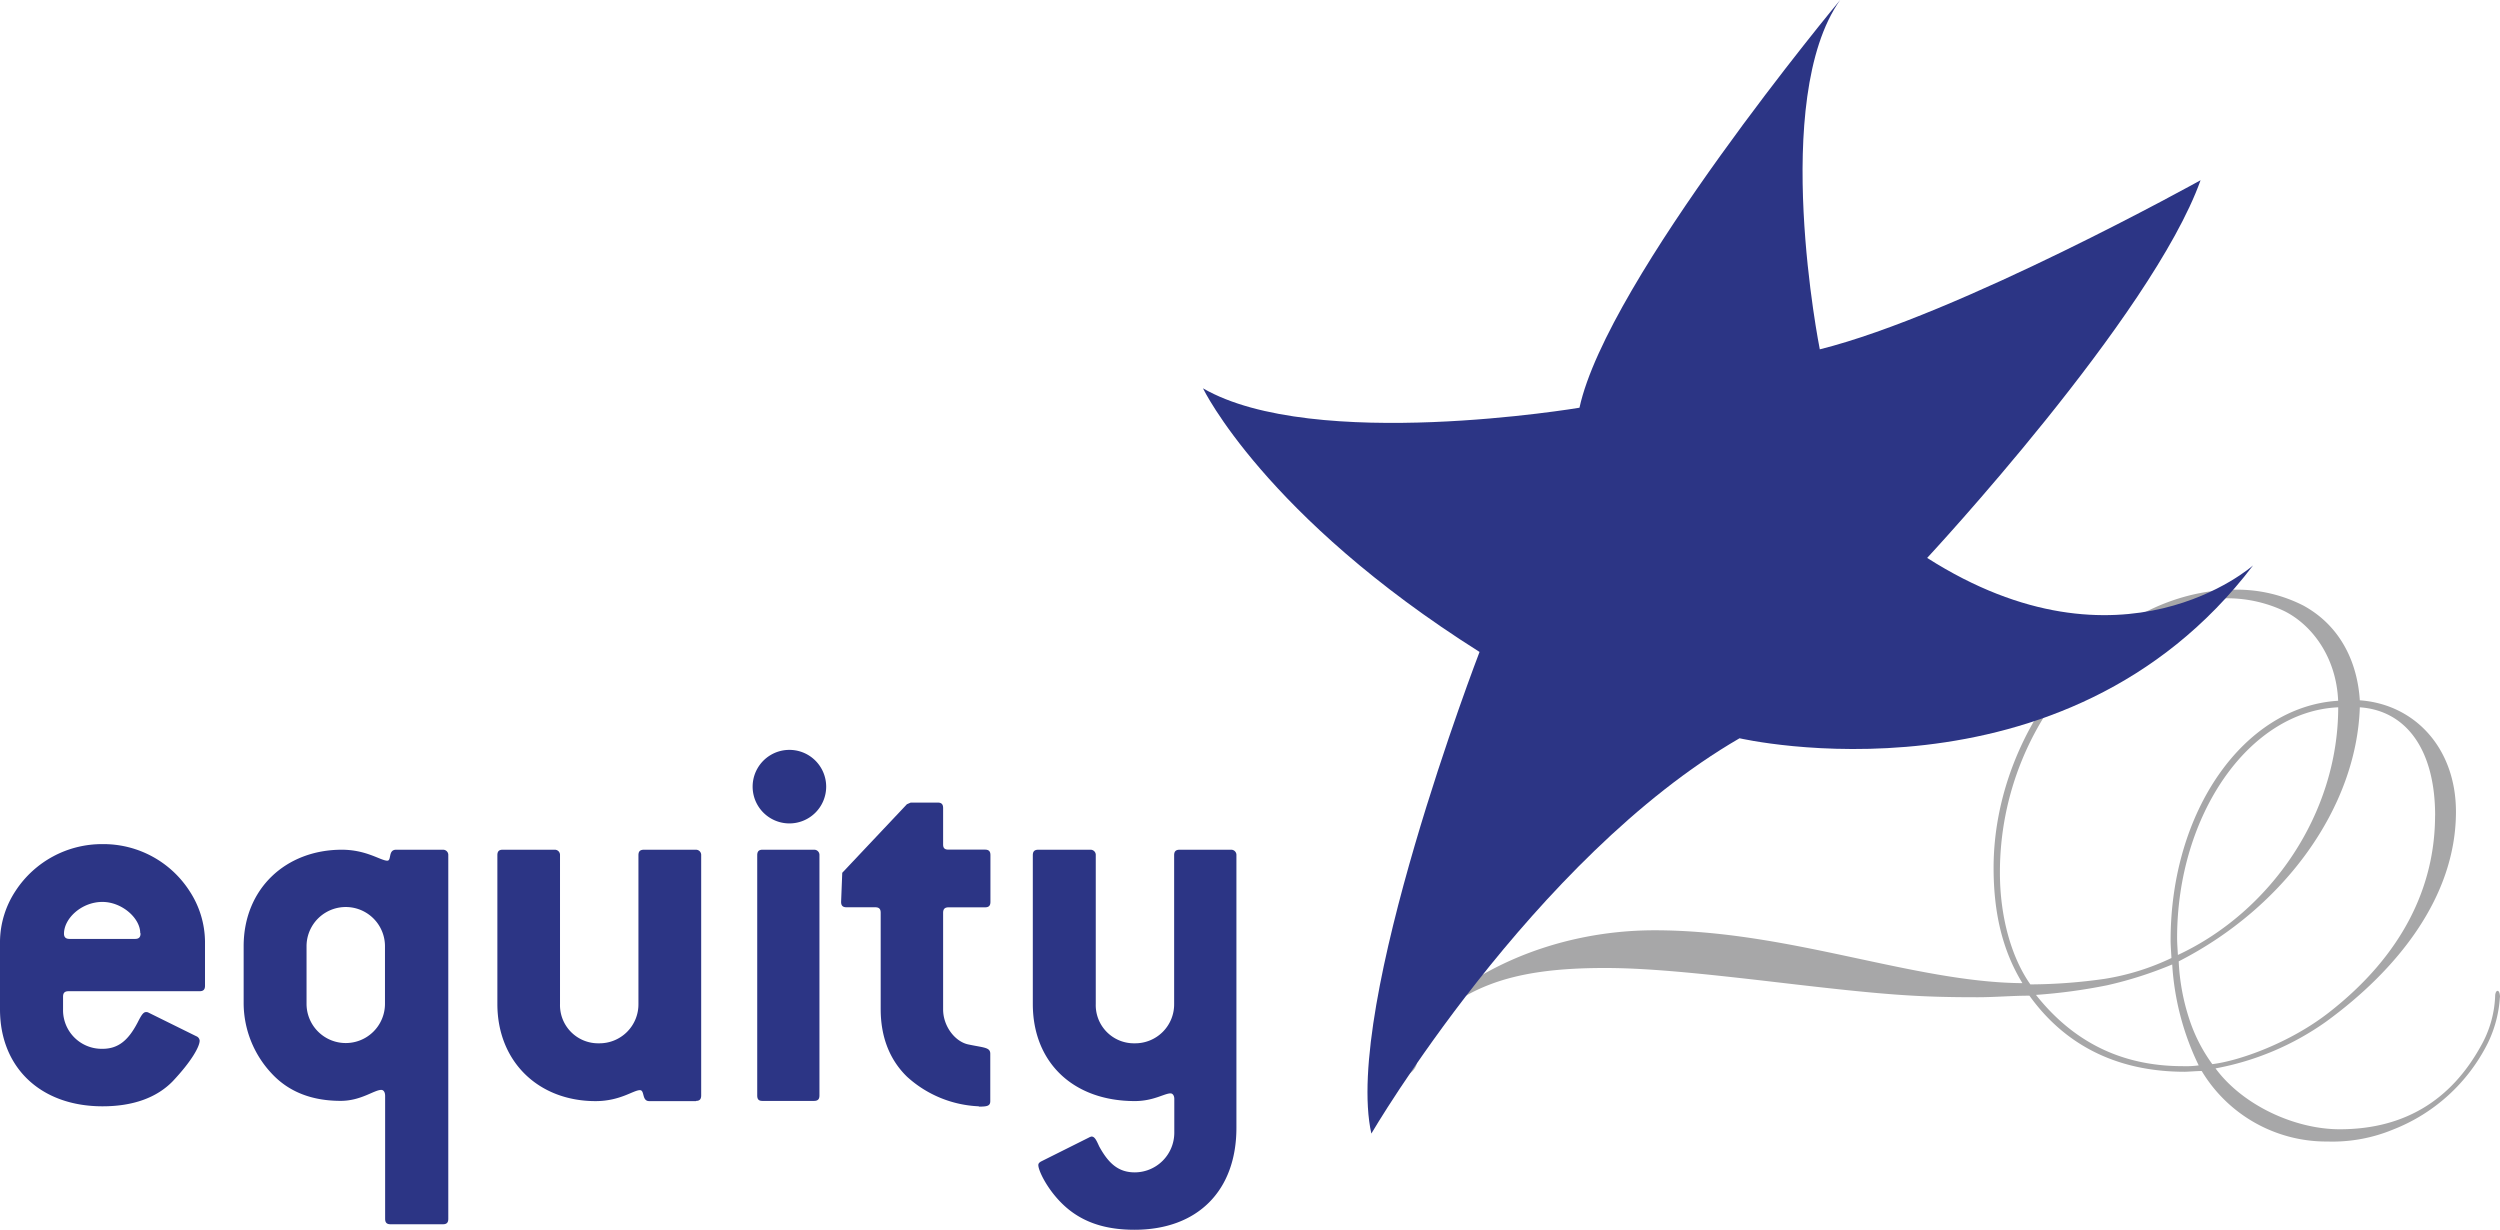 <?xml version="1.0" encoding="UTF-8"?> <svg xmlns="http://www.w3.org/2000/svg" xmlns:xlink="http://www.w3.org/1999/xlink" id="Layer_1" data-name="Layer 1" viewBox="0 0 481.33 236.77"><defs><style>.cls-1{fill:none;}.cls-2{clip-path:url(#clip-path);}.cls-3{fill:#a7a7a8;}.cls-3,.cls-5{fill-rule:evenodd;}.cls-4,.cls-5{fill:#2c3585;}</style><clipPath id="clip-path"><rect class="cls-1" width="492.53" height="294.97"></rect></clipPath></defs><title>Artboard 3</title><g class="cls-2"><path class="cls-3" d="M423.32,205.12a18.41,18.41,0,0,1-3.09.15c-11.89,0-21.14-4.77-28.24-13.72a106.65,106.65,0,0,0,13.73-1.86,75.4,75.4,0,0,0,12.5-4,51.54,51.54,0,0,0,5.1,19.43m26.85-70.2c-18.06,1.08-32.26,21.14-32.26,46.13,0,1.08.16,3.09.16,3.4a46.77,46.77,0,0,1-12.8,4,103.86,103.86,0,0,1-14.36,1.08c-3.7-5.25-5.86-13.12-5.86-21.45A56.89,56.89,0,0,1,401.4,128c7.72-7.87,17.44-12.81,27.31-12.81a25.69,25.69,0,0,1,11.11,2.47c5.25,2.62,10,8.79,10.35,17.28M468.83,157c0,13.58-6.17,26.85-20.52,38-7.56,5.87-17.28,9.27-22.37,9.88a31,31,0,0,1-4.47-8.79,41.38,41.38,0,0,1-2-11c20.52-10.48,34.25-29.77,34.87-48.91,8.95.62,14.5,8.18,14.5,20.83m-18.66-20.83c0,20.52-13,39.35-30.87,47.68,0-.31-.15-2.16-.15-3.24,0-23.76,13.88-43.67,31-44.44M481.33,192c0-.62-.16-1.23-.47-1.23s-.46.61-.46.93a21,21,0,0,1-2.77,9.72c-5.71,10.34-14.66,16-27.16,16-8.65,0-18.67-4.62-23.91-11.72a53.6,53.6,0,0,0,21.29-9c13.57-9.88,25-23.91,25-40.42,0-12.19-7.87-20.68-18.51-21.45-.46-7.11-3.55-14.2-10.81-18.21a28.1,28.1,0,0,0-13.11-3.09c-25,0-46.59,26.39-46.59,53.54,0,8.65,1.69,15.9,5.55,22.22-21-.15-44.9-10.18-70.82-10.18-19.44,0-38,8.17-48,21.3l-1.23-.16a3.47,3.47,0,0,0,.15,6.94,3.24,3.24,0,0,0,3.4-3.39,3.4,3.4,0,0,0-1.39-2.93c9.1-10.65,18.82-14.5,37.49-14.5,8,0,17.44.91,33.33,2.77C362.83,191.55,369,192,380.73,192c3.39,0,6.64-.3,10-.3,6.47,9,16.2,14.65,29.93,14.65.46,0,2.47-.15,3.24-.15a28,28,0,0,0,24.23,13.58,30.5,30.5,0,0,0,12.65-2.32A34.35,34.35,0,0,0,479,200.8a23.47,23.47,0,0,0,2.31-8.8"></path><path class="cls-4" d="M38.33,190.84H13.2c-.74,0-1.06.32-1.06,1.06v2.43a7.44,7.44,0,0,0,7.6,7.6c3.07,0,5-1.69,6.76-5.07.64-1.26,1.06-2,1.59-2a.88.88,0,0,1,.52.11l9.19,4.54a1,1,0,0,1,.64.85c0,1.15-1.59,4-5.18,7.81C30.2,211.32,25.65,213,19.74,213,7.81,213,0,205.52,0,194.33v-13.1a18,18,0,0,1,3-9.71,19.87,19.87,0,0,1,16.78-9,19.71,19.71,0,0,1,16.69,9,18.06,18.06,0,0,1,3,9.71v8.56c0,.74-.32,1.05-1.05,1.05M27,179.65c0-2.85-3.49-6-7.29-6-4,0-7.39,3.17-7.39,6.12,0,.64.32,1,1.06,1H26c.74,0,1.06-.32,1.06-1.06"></path><path class="cls-4" d="M85.21,235.71h-10c-.74,0-1.06-.31-1.06-1.05V211c0-.74-.31-1.16-.74-1.16-1.37,0-3.9,2.11-7.81,2.11-5.49,0-9.92-1.69-13.2-5.17a19.87,19.87,0,0,1-5.49-13.52V182.18c0-11.08,8.13-18.58,18.9-18.58,4.75,0,7.5,2.11,8.76,2.11.85,0,.11-2.11,1.69-2.11h9a1,1,0,0,1,1.05,1.06v70c0,.74-.31,1.05-1.05,1.05M74.12,182.18a7.55,7.55,0,0,0-15.1,0v11.09a7.55,7.55,0,1,0,15.1,0Z"></path><path class="cls-4" d="M134,212h-9c-1.47,0-.84-2.11-1.79-2.11-1.27,0-3.8,2.11-8.55,2.11-11,0-18.9-7.61-18.9-18.69V164.66c0-.74.31-1.06,1-1.06h10a1,1,0,0,1,1.06,1.06v28.61a7.35,7.35,0,0,0,7.49,7.6,7.5,7.5,0,0,0,7.61-7.6V164.66c0-.74.31-1.06,1.06-1.06H134a1,1,0,0,1,1,1.06V210.9c0,.74-.31,1.06-1,1.06"></path><path class="cls-4" d="M151.72,158.53a7.08,7.08,0,0,1,0-14.15,7.08,7.08,0,1,1,0,14.15m5,53.43h-9.93c-.73,0-1-.32-1-1.06V164.66c0-.74.32-1.06,1-1.06h9.93a1,1,0,0,1,1.05,1.06V210.9c0,.74-.31,1.06-1.05,1.06"></path><path class="cls-4" d="M188.46,213a21.87,21.87,0,0,1-13.83-5.7c-3.38-3.28-5.07-7.72-5.07-13V175.74c0-.74-.31-1.06-1.05-1.06H163c-.74,0-1.06-.31-1.06-1.05l.22-5.59,12.45-13.2.74-.32h5.17c.75,0,1.06.32,1.06,1.06v7c0,.74.32,1,1.06,1h7c.73,0,1.05.32,1.05,1.06v9c0,.74-.32,1.05-1.05,1.05h-7c-.74,0-1.06.32-1.06,1.06v18.59c0,3.27,2.32,6.23,4.86,6.75,3,.64,4.22.53,4.22,1.8V212c0,.95-.63,1.06-2.22,1.06"></path><path class="cls-4" d="M218.45,236.77c-4.85,0-8.76-1.05-12-3.38-4.11-2.95-6.54-7.81-6.54-9.08,0-.31.21-.53.63-.74l9.08-4.54a1.88,1.88,0,0,1,.53-.21c.63,0,.95.74,1.48,1.9,1.79,3.28,3.7,5,6.86,5a7.64,7.64,0,0,0,7.6-7.6v-6.55c0-.64-.31-1.06-.73-1.06-1.17,0-3.28,1.48-6.87,1.48-11.93,0-19.64-7.5-19.64-18.69V164.66c0-.74.32-1.06,1.06-1.06h10a1,1,0,0,1,1.06,1.06v28.61a7.35,7.35,0,0,0,7.49,7.6,7.5,7.5,0,0,0,7.6-7.6V164.66c0-.74.32-1.06,1.06-1.06H237a1,1,0,0,1,1.05,1.06v52.47c0,12.15-7.49,19.64-19.64,19.64"></path><path class="cls-5" d="M354.29,0S309.44,53.88,304.1,78.5c0,0-51.14,8.62-72.49-3.74,0,0,11.85,24.63,53.25,50.76,0,0-26.29,68.25-20.83,92.73,0,0,31-53,70.89-76.11,0,0,62.53,14.51,98.87-33.28,0,0-25.23,22.48-62.75-1.44,0,0,43.27-46.5,52.64-72.72,0,0-46.6,25.9-73.31,32.56,0,0-9.63-48.14,3.92-67.26"></path></g></svg> 